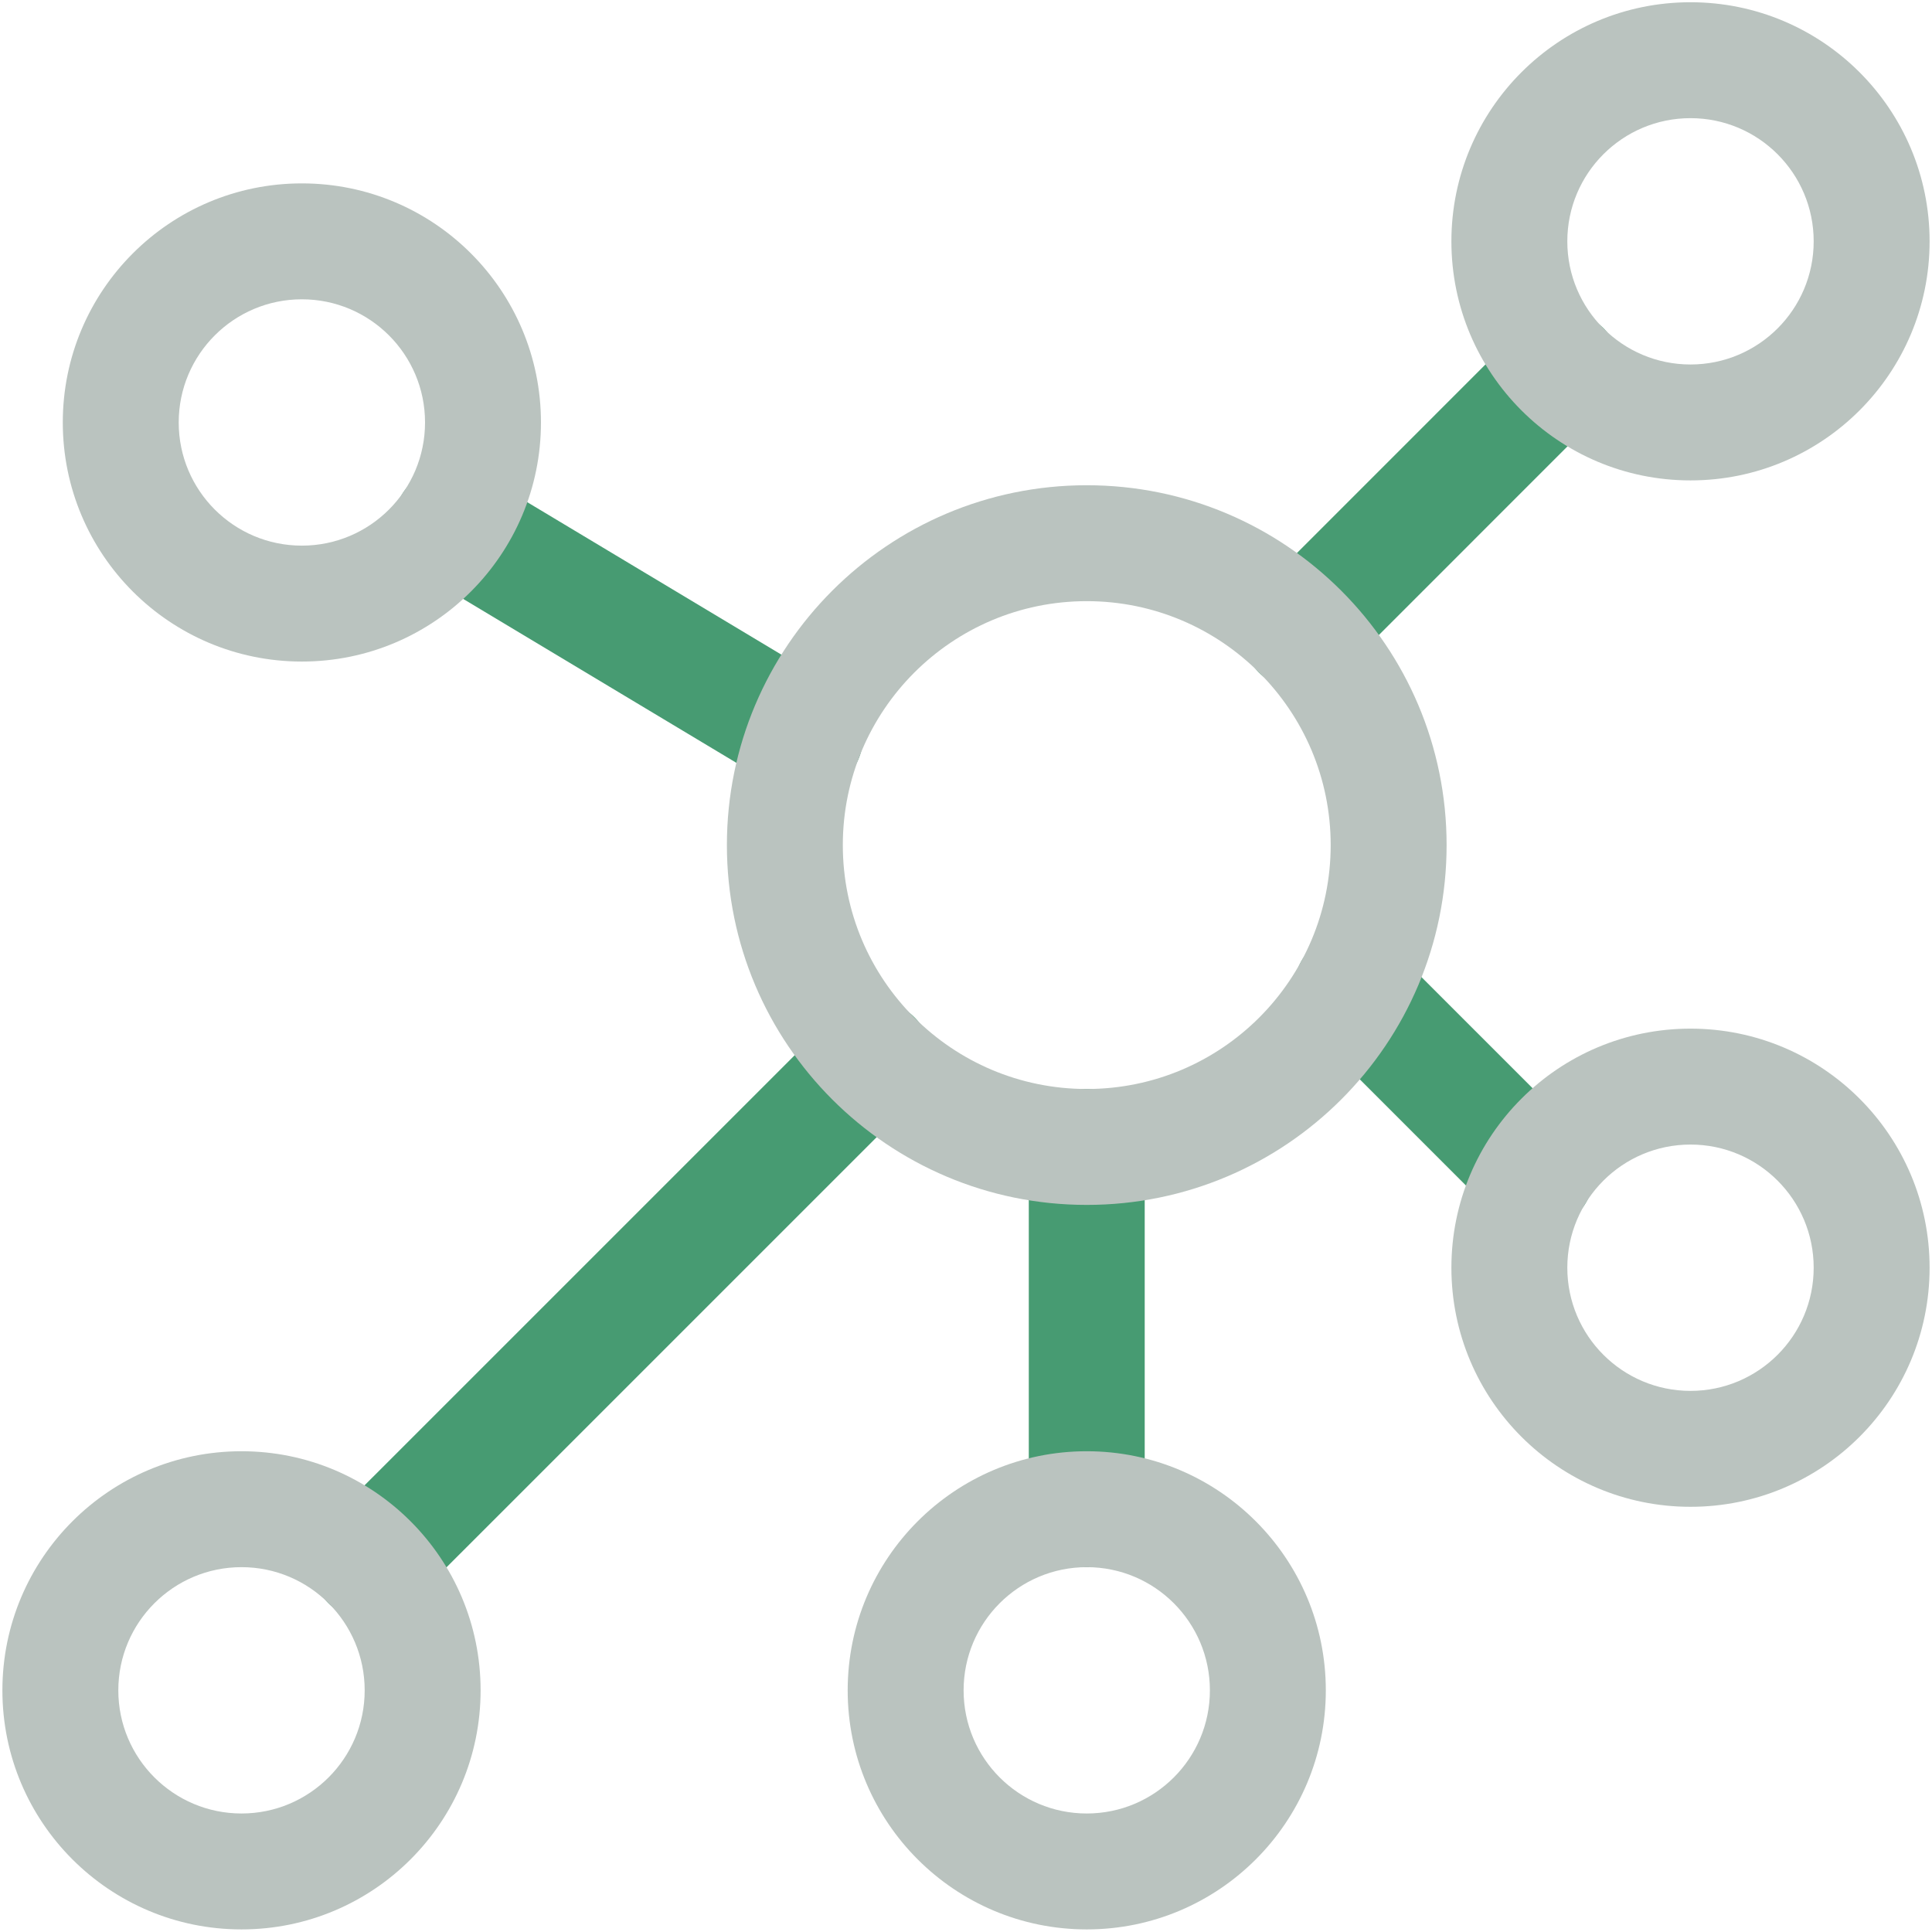 <svg width="50" height="50" viewBox="0 0 50 50" fill="none" xmlns="http://www.w3.org/2000/svg">
<g clip-path="url(#clip0_116_383)">
<path d="M33.648 16.35L40.439 9.558" stroke="#479B72" stroke-width="3" stroke-linecap="round" stroke-linejoin="round"/>
<path d="M34.987 25.608L39.748 30.369" stroke="#479B72" stroke-width="3" stroke-linecap="round" stroke-linejoin="round"/>
<path d="M28.125 29.683V39.058" stroke="#479B72" stroke-width="3" stroke-linecap="round" stroke-linejoin="round"/>
<path d="M22.607 27.39L9.563 40.433" stroke="#479B72" stroke-width="3" stroke-linecap="round" stroke-linejoin="round"/>
<path d="M20.836 19.06L11.688 13.571" stroke="#479B72" stroke-width="3" stroke-linecap="round" stroke-linejoin="round"/>
<path fill-rule="evenodd" clip-rule="evenodd" d="M18.812 21.871C18.812 16.728 22.982 12.558 28.125 12.558C33.268 12.558 37.438 16.728 37.438 21.871C37.438 27.014 33.268 31.183 28.125 31.183C22.982 31.183 18.812 27.014 18.812 21.871ZM28.125 15.558C24.639 15.558 21.812 18.385 21.812 21.871C21.812 25.357 24.639 28.183 28.125 28.183C31.611 28.183 34.438 25.357 34.438 21.871C34.438 18.385 31.611 15.558 28.125 15.558Z" fill="#BAC3BF"/>
<path fill-rule="evenodd" clip-rule="evenodd" d="M37.562 6.246C37.562 2.829 40.333 0.058 43.75 0.058C47.167 0.058 49.938 2.829 49.938 6.246C49.938 9.663 47.167 12.433 43.75 12.433C40.333 12.433 37.562 9.663 37.562 6.246ZM43.75 3.058C41.99 3.058 40.562 4.485 40.562 6.246C40.562 8.006 41.99 9.433 43.75 9.433C45.51 9.433 46.938 8.006 46.938 6.246C46.938 4.485 45.51 3.058 43.75 3.058Z" fill="#BAC3BF"/>
<path fill-rule="evenodd" clip-rule="evenodd" d="M37.562 32.808C37.562 29.391 40.333 26.621 43.75 26.621C47.167 26.621 49.938 29.391 49.938 32.808C49.938 36.226 47.167 38.996 43.75 38.996C40.333 38.996 37.562 36.226 37.562 32.808ZM43.75 29.621C41.99 29.621 40.562 31.048 40.562 32.808C40.562 34.569 41.99 35.996 43.75 35.996C45.51 35.996 46.938 34.569 46.938 32.808C46.938 31.048 45.51 29.621 43.75 29.621Z" fill="#BAC3BF"/>
<path fill-rule="evenodd" clip-rule="evenodd" d="M21.938 43.746C21.938 40.329 24.708 37.558 28.125 37.558C31.542 37.558 34.312 40.329 34.312 43.746C34.312 47.163 31.542 49.933 28.125 49.933C24.708 49.933 21.938 47.163 21.938 43.746ZM28.125 40.558C26.365 40.558 24.938 41.985 24.938 43.746C24.938 45.506 26.365 46.933 28.125 46.933C29.885 46.933 31.312 45.506 31.312 43.746C31.312 41.985 29.885 40.558 28.125 40.558Z" fill="#BAC3BF"/>
<path fill-rule="evenodd" clip-rule="evenodd" d="M0.062 43.746C0.062 40.329 2.833 37.558 6.25 37.558C9.667 37.558 12.438 40.329 12.438 43.746C12.438 47.163 9.667 49.933 6.25 49.933C2.833 49.933 0.062 47.163 0.062 43.746ZM6.25 40.558C4.49 40.558 3.062 41.985 3.062 43.746C3.062 45.506 4.49 46.933 6.25 46.933C8.01 46.933 9.438 45.506 9.438 43.746C9.438 41.985 8.01 40.558 6.25 40.558Z" fill="#BAC3BF"/>
<path fill-rule="evenodd" clip-rule="evenodd" d="M1.625 10.933C1.625 7.516 4.395 4.746 7.812 4.746C11.23 4.746 14 7.516 14 10.933C14 14.351 11.23 17.121 7.812 17.121C4.395 17.121 1.625 14.351 1.625 10.933ZM7.812 7.746C6.052 7.746 4.625 9.173 4.625 10.933C4.625 12.694 6.052 14.121 7.812 14.121C9.573 14.121 11 12.694 11 10.933C11 9.173 9.573 7.746 7.812 7.746Z" fill="#BAC3BF"/>
</g>
<defs>
<clipPath id="clip0_116_383">
<rect width="50" height="50" fill="white"/>
</clipPath>
</defs>
</svg>
